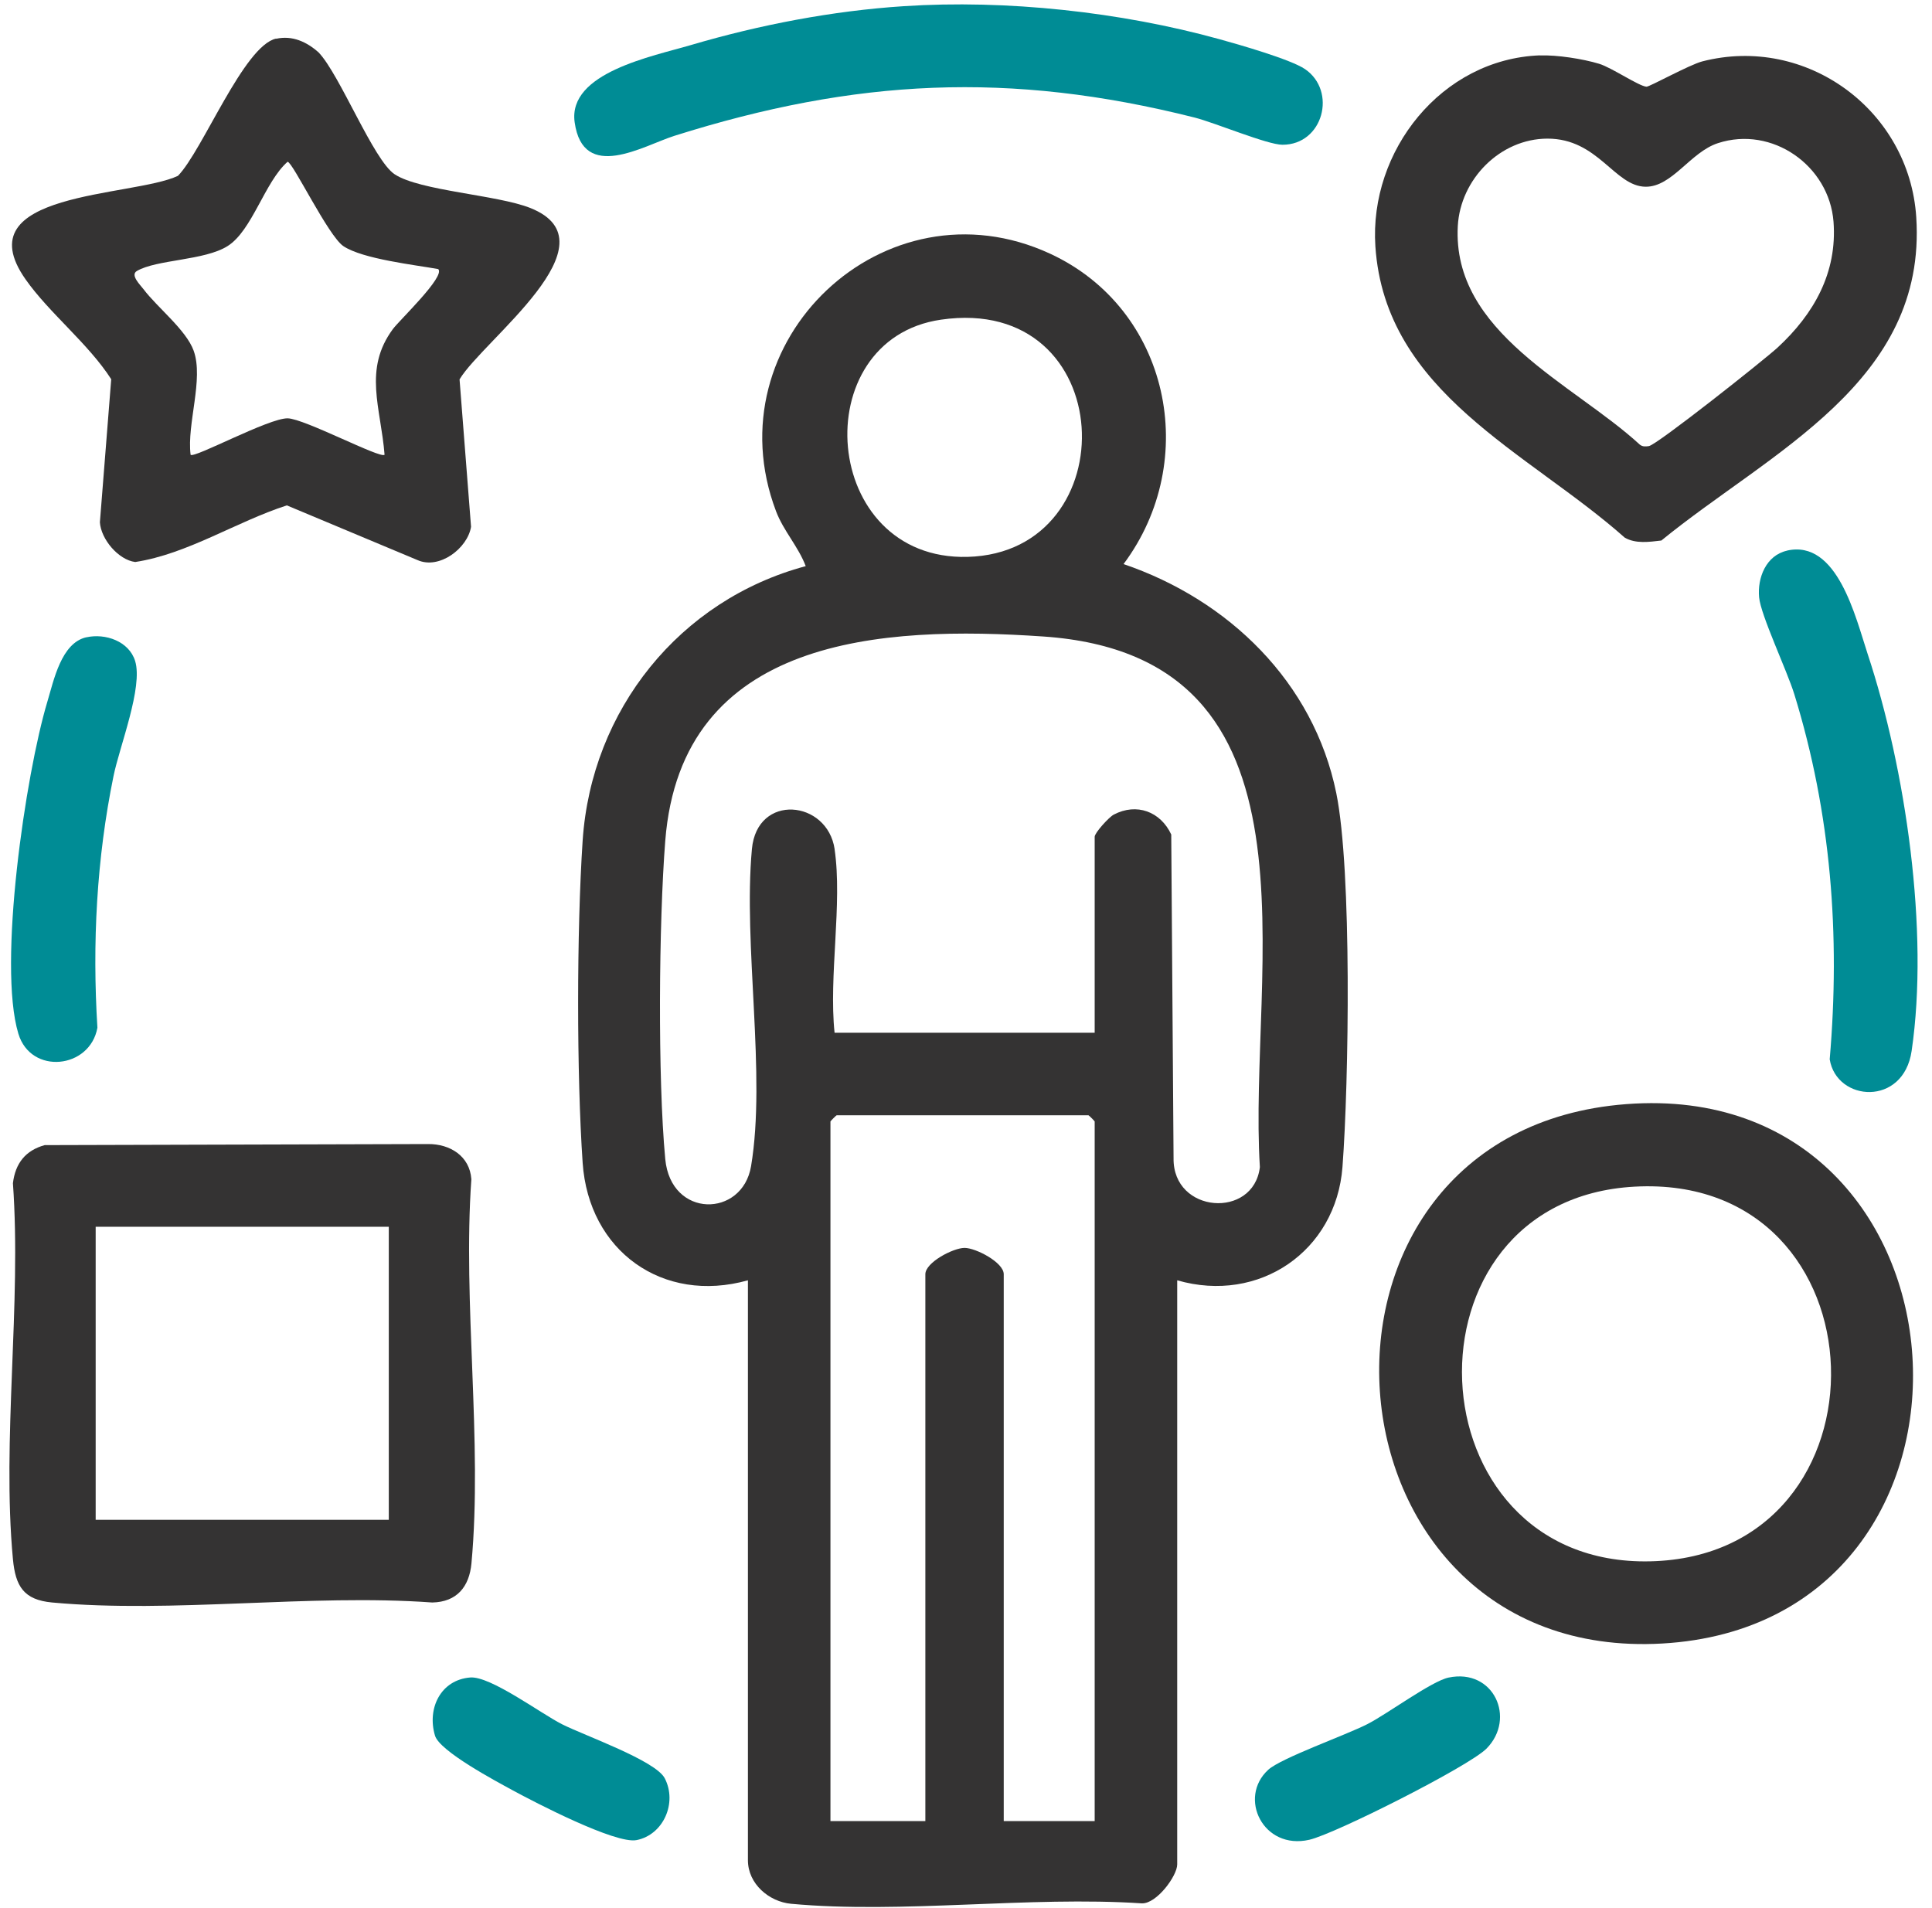 <svg width="81" height="80" viewBox="0 0 81 80" fill="none" xmlns="http://www.w3.org/2000/svg">
<g id="Layer_1" clip-path="url(#clip0_8086_1601)">
<g id="Remreh.tif">
<g id="Group">
<path id="Vector" d="M49.355 53.682V78.169C49.355 78.644 48.498 79.819 47.874 79.801C43.146 79.489 37.822 80.248 33.167 79.819C32.252 79.735 31.357 78.99 31.357 77.992V53.679C27.784 54.681 24.681 52.448 24.428 48.753C24.175 45.058 24.175 39.058 24.428 35.241C24.796 29.761 28.494 25.154 33.78 23.736C33.472 22.918 32.848 22.26 32.536 21.435C29.832 14.301 37.098 7.431 44.027 10.637C49.036 12.956 50.36 19.293 47.105 23.65C51.504 25.147 55.074 28.593 56.024 33.252C56.686 36.496 56.551 45.398 56.284 48.926C56.017 52.455 52.793 54.67 49.355 53.679V53.682ZM39.448 13.403C33.732 14.235 34.397 23.511 40.567 23.348C47.303 23.168 46.949 12.311 39.448 13.403ZM34.99 35.598C35.326 37.879 34.74 40.933 34.99 43.3H45.895V35.082C45.895 34.919 46.491 34.26 46.696 34.153C47.656 33.65 48.658 34.028 49.105 34.988L49.202 48.562C49.171 50.885 52.561 51.117 52.821 48.933C52.301 40.659 55.896 27.515 43.739 26.686C37.001 26.225 28.563 26.676 27.891 35.255C27.621 38.69 27.572 45.197 27.891 48.594C28.127 51.096 31.128 51.055 31.489 48.892C32.13 45.062 31.153 39.644 31.524 35.598C31.739 33.245 34.688 33.536 34.993 35.605L34.99 35.598ZM45.895 76.352V47.02C45.895 47.003 45.653 46.76 45.635 46.76H35.077C35.059 46.76 34.817 47.003 34.817 47.02V76.352H38.796V53.422C38.796 52.93 39.964 52.32 40.439 52.32C40.914 52.32 42.082 52.93 42.082 53.422V76.352H45.888H45.895Z" fill="#343333"/>
<path id="Vector_2" d="M11.579 1.625C12.255 1.476 12.858 1.753 13.357 2.197C14.255 3.136 15.659 6.727 16.549 7.309C17.607 8.003 20.848 8.169 22.234 8.72C25.898 10.18 20.241 14.266 19.267 15.906L19.749 22.087C19.603 22.988 18.421 23.889 17.506 23.483L12.026 21.189C9.901 21.875 7.866 23.227 5.669 23.563C4.961 23.473 4.234 22.606 4.188 21.899L4.663 15.899C3.707 14.409 2.057 13.119 1.069 11.708C-1.531 8.006 5.565 8.27 7.461 7.372C8.497 6.311 10.22 1.919 11.575 1.618L11.579 1.625ZM18.376 11.282C17.375 11.102 15.215 10.862 14.4 10.322C13.766 9.902 12.272 6.789 12.057 6.783C11.097 7.625 10.577 9.667 9.54 10.318C8.573 10.928 6.566 10.876 5.738 11.362C5.45 11.531 5.88 11.944 6.019 12.128C6.591 12.887 7.807 13.836 8.119 14.703C8.549 15.899 7.828 17.771 7.991 19.067C8.137 19.23 11.27 17.525 12.06 17.539C12.764 17.552 15.946 19.241 16.123 19.067C15.971 17.109 15.218 15.49 16.473 13.795C16.747 13.424 18.685 11.587 18.373 11.282H18.376Z" fill="#343333"/>
<path id="Vector_3" d="M1.886 48.011L17.95 47.966C18.858 47.959 19.693 48.462 19.762 49.44C19.395 54.622 20.237 60.442 19.766 65.544C19.676 66.529 19.152 67.166 18.123 67.187C12.993 66.816 7.239 67.652 2.185 67.187C0.996 67.076 0.649 66.511 0.542 65.368C0.074 60.376 0.905 54.677 0.542 49.609C0.642 48.771 1.072 48.23 1.883 48.008L1.886 48.011ZM16.3 51.433H4.011V63.721H16.3V51.433Z" fill="#343333"/>
<path id="Vector_4" d="M68.184 46.292C83.221 45.148 84.629 68.054 69.689 68.907C54.943 69.749 53.372 47.415 68.184 46.292ZM68.534 49.752C58.461 50.296 59.106 65.68 69.175 65.461C79.599 65.236 79.2 49.173 68.534 49.752Z" fill="#343333"/>
<path id="Vector_5" d="M64.558 2.325C65.272 2.297 66.361 2.467 67.047 2.675C67.57 2.834 68.711 3.614 69.03 3.635C69.158 3.642 70.815 2.72 71.369 2.574C75.734 1.451 80.049 4.616 80.34 9.108C80.791 16.034 74.208 18.942 69.653 22.662C69.147 22.721 68.579 22.807 68.118 22.541C64.069 18.946 58.072 16.481 57.663 10.325C57.4 6.328 60.43 2.477 64.555 2.321L64.558 2.325ZM64.873 5.812C62.891 5.819 61.23 7.514 61.119 9.472C60.87 13.961 65.969 16.083 68.749 18.641C68.87 18.735 68.992 18.724 69.13 18.703C69.466 18.655 73.983 15.074 74.531 14.568C76.042 13.171 77.033 11.438 76.871 9.296C76.69 6.945 74.298 5.257 72.021 6.003C70.87 6.38 70.104 7.84 68.992 7.829C67.685 7.815 67.009 5.805 64.87 5.812H64.873Z" fill="#343333"/>
<path id="Vector_6" d="M37.895 0.259C42.179 -0.022 46.99 0.498 51.122 1.642C51.93 1.864 54.117 2.491 54.713 2.897C56.062 3.819 55.476 6.072 53.767 6.069C53.136 6.069 50.932 5.143 50.082 4.928C42.328 2.973 35.863 3.302 28.276 5.694C26.983 6.103 24.445 7.67 24.092 5.122C23.804 3.042 27.364 2.363 28.969 1.888C31.842 1.042 34.9 0.453 37.895 0.259Z" fill="#008C95"/>
<path id="Vector_7" d="M74.919 23.085C77.03 22.606 77.793 25.872 78.302 27.418C79.897 32.239 80.885 39.033 80.146 44.063C79.803 46.403 76.999 46.198 76.711 44.413C77.158 39.196 76.77 34.108 75.228 29.109C74.919 28.108 73.82 25.795 73.751 25.043C73.675 24.225 74.042 23.286 74.919 23.088V23.085Z" fill="#008C95"/>
<path id="Vector_8" d="M3.616 26.721C4.417 26.541 5.408 26.884 5.665 27.712C6.004 28.808 5.016 31.283 4.76 32.534C4.049 36.007 3.865 39.55 4.084 43.089C3.772 44.819 1.293 45.079 0.77 43.339C-0.104 40.448 1.072 32.458 1.987 29.414C2.254 28.527 2.566 26.957 3.619 26.718L3.616 26.721Z" fill="#008C95"/>
<path id="Vector_9" d="M60.732 70.335C62.624 69.939 63.574 72.043 62.323 73.312C61.584 74.057 55.979 76.886 54.894 77.135C52.957 77.579 51.892 75.371 53.172 74.2C53.705 73.711 56.402 72.757 57.321 72.29C58.156 71.867 60.017 70.484 60.732 70.335Z" fill="#008C95"/>
<path id="Vector_10" d="M19.713 70.331C20.559 70.262 22.67 71.839 23.561 72.29C24.508 72.768 27.482 73.811 27.87 74.557C28.404 75.586 27.814 76.927 26.688 77.149C25.807 77.323 22.435 75.572 21.485 75.056C20.792 74.678 18.431 73.423 18.237 72.768C17.897 71.631 18.473 70.432 19.713 70.331Z" fill="#008C95"/>
</g>
</g>
</g>
<defs>
<clipPath id="clip0_8086_1601">
<rect width="80" height="79.775" fill="white" transform="translate(0.396 0.183)"/>
</clipPath>
</defs>
</svg>
